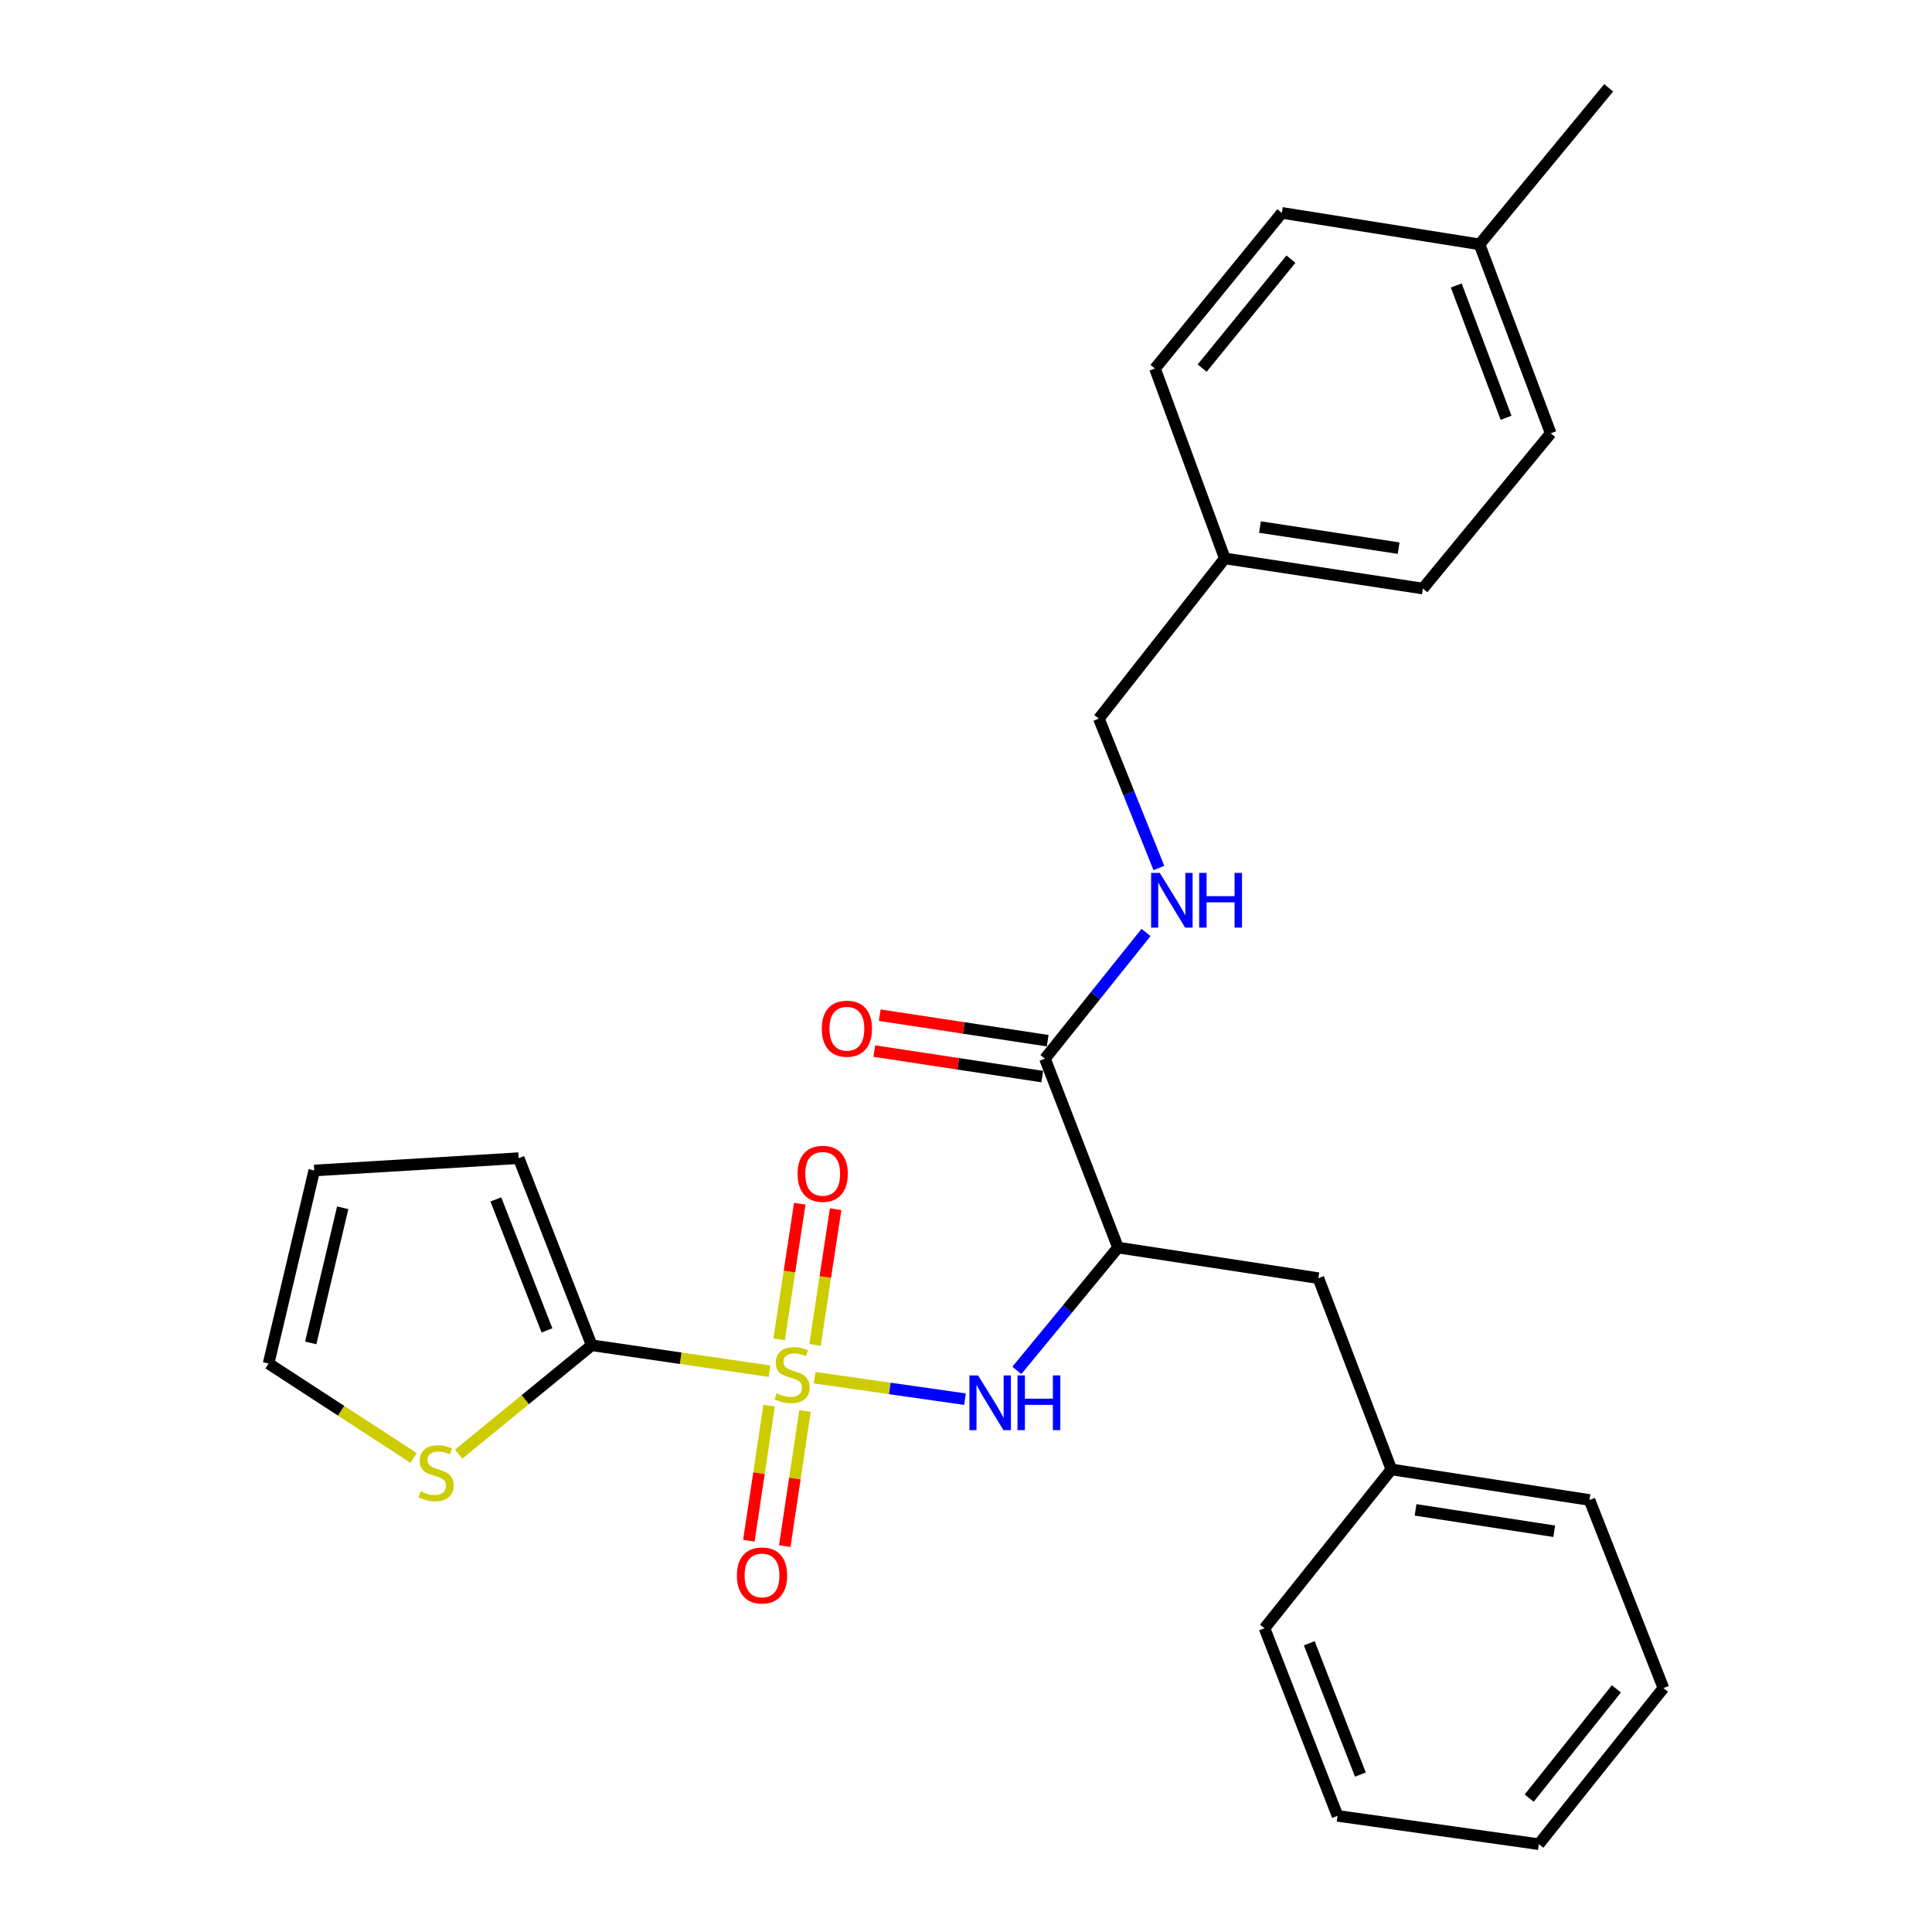 <?xml version='1.0' encoding='iso-8859-1'?>
<svg version='1.1' baseProfile='full'
              xmlns='http://www.w3.org/2000/svg'
                      xmlns:rdkit='http://www.rdkit.org/xml'
                      xmlns:xlink='http://www.w3.org/1999/xlink'
                  xml:space='preserve'
width='1000px' height='1000px' viewBox='0 0 1000 1000'>
<!-- END OF HEADER -->
<rect style='opacity:1.0;fill:#FFFFFF;stroke:none' width='1000' height='1000' x='0' y='0'> </rect>
<path class='bond-0' d='M 398.308,709.733 L 352.293,703.022' style='fill:none;fill-rule:evenodd;stroke:#CCCC00;stroke-width:6px;stroke-linecap:butt;stroke-linejoin:miter;stroke-opacity:1' />
<path class='bond-0' d='M 352.293,703.022 L 306.277,696.311' style='fill:none;fill-rule:evenodd;stroke:#000000;stroke-width:6px;stroke-linecap:butt;stroke-linejoin:miter;stroke-opacity:1' />
<path class='bond-1' d='M 421.678,713.105 L 460.577,718.656' style='fill:none;fill-rule:evenodd;stroke:#CCCC00;stroke-width:6px;stroke-linecap:butt;stroke-linejoin:miter;stroke-opacity:1' />
<path class='bond-1' d='M 460.577,718.656 L 499.476,724.208' style='fill:none;fill-rule:evenodd;stroke:#0000FF;stroke-width:6px;stroke-linecap:butt;stroke-linejoin:miter;stroke-opacity:1' />
<path class='bond-5' d='M 398.097,727.554 L 392.853,762.513' style='fill:none;fill-rule:evenodd;stroke:#CCCC00;stroke-width:6px;stroke-linecap:butt;stroke-linejoin:miter;stroke-opacity:1' />
<path class='bond-5' d='M 392.853,762.513 L 387.61,797.472' style='fill:none;fill-rule:evenodd;stroke:#FF0000;stroke-width:6px;stroke-linecap:butt;stroke-linejoin:miter;stroke-opacity:1' />
<path class='bond-5' d='M 416.67,730.34 L 411.426,765.299' style='fill:none;fill-rule:evenodd;stroke:#CCCC00;stroke-width:6px;stroke-linecap:butt;stroke-linejoin:miter;stroke-opacity:1' />
<path class='bond-5' d='M 411.426,765.299 L 406.183,800.258' style='fill:none;fill-rule:evenodd;stroke:#FF0000;stroke-width:6px;stroke-linecap:butt;stroke-linejoin:miter;stroke-opacity:1' />
<path class='bond-6' d='M 421.841,696.103 L 427.185,660.985' style='fill:none;fill-rule:evenodd;stroke:#CCCC00;stroke-width:6px;stroke-linecap:butt;stroke-linejoin:miter;stroke-opacity:1' />
<path class='bond-6' d='M 427.185,660.985 L 432.529,625.866' style='fill:none;fill-rule:evenodd;stroke:#FF0000;stroke-width:6px;stroke-linecap:butt;stroke-linejoin:miter;stroke-opacity:1' />
<path class='bond-6' d='M 403.274,693.278 L 408.618,658.16' style='fill:none;fill-rule:evenodd;stroke:#CCCC00;stroke-width:6px;stroke-linecap:butt;stroke-linejoin:miter;stroke-opacity:1' />
<path class='bond-6' d='M 408.618,658.16 L 413.962,623.041' style='fill:none;fill-rule:evenodd;stroke:#FF0000;stroke-width:6px;stroke-linecap:butt;stroke-linejoin:miter;stroke-opacity:1' />
<path class='bond-4' d='M 306.277,696.311 L 271.844,724.486' style='fill:none;fill-rule:evenodd;stroke:#000000;stroke-width:6px;stroke-linecap:butt;stroke-linejoin:miter;stroke-opacity:1' />
<path class='bond-4' d='M 271.844,724.486 L 237.41,752.662' style='fill:none;fill-rule:evenodd;stroke:#CCCC00;stroke-width:6px;stroke-linecap:butt;stroke-linejoin:miter;stroke-opacity:1' />
<path class='bond-9' d='M 306.277,696.311 L 268.476,599.465' style='fill:none;fill-rule:evenodd;stroke:#000000;stroke-width:6px;stroke-linecap:butt;stroke-linejoin:miter;stroke-opacity:1' />
<path class='bond-9' d='M 283.112,688.613 L 256.651,620.82' style='fill:none;fill-rule:evenodd;stroke:#000000;stroke-width:6px;stroke-linecap:butt;stroke-linejoin:miter;stroke-opacity:1' />
<path class='bond-2' d='M 526.319,709.306 L 552.5,677.527' style='fill:none;fill-rule:evenodd;stroke:#0000FF;stroke-width:6px;stroke-linecap:butt;stroke-linejoin:miter;stroke-opacity:1' />
<path class='bond-2' d='M 552.5,677.527 L 578.681,645.749' style='fill:none;fill-rule:evenodd;stroke:#000000;stroke-width:6px;stroke-linecap:butt;stroke-linejoin:miter;stroke-opacity:1' />
<path class='bond-3' d='M 578.681,645.749 L 540.869,547.953' style='fill:none;fill-rule:evenodd;stroke:#000000;stroke-width:6px;stroke-linecap:butt;stroke-linejoin:miter;stroke-opacity:1' />
<path class='bond-8' d='M 578.681,645.749 L 682.392,661.577' style='fill:none;fill-rule:evenodd;stroke:#000000;stroke-width:6px;stroke-linecap:butt;stroke-linejoin:miter;stroke-opacity:1' />
<path class='bond-7' d='M 540.869,547.953 L 567.026,515.302' style='fill:none;fill-rule:evenodd;stroke:#000000;stroke-width:6px;stroke-linecap:butt;stroke-linejoin:miter;stroke-opacity:1' />
<path class='bond-7' d='M 567.026,515.302 L 593.183,482.65' style='fill:none;fill-rule:evenodd;stroke:#0000FF;stroke-width:6px;stroke-linecap:butt;stroke-linejoin:miter;stroke-opacity:1' />
<path class='bond-11' d='M 542.28,538.67 L 498.815,532.065' style='fill:none;fill-rule:evenodd;stroke:#000000;stroke-width:6px;stroke-linecap:butt;stroke-linejoin:miter;stroke-opacity:1' />
<path class='bond-11' d='M 498.815,532.065 L 455.35,525.461' style='fill:none;fill-rule:evenodd;stroke:#FF0000;stroke-width:6px;stroke-linecap:butt;stroke-linejoin:miter;stroke-opacity:1' />
<path class='bond-11' d='M 539.458,557.237 L 495.994,550.633' style='fill:none;fill-rule:evenodd;stroke:#000000;stroke-width:6px;stroke-linecap:butt;stroke-linejoin:miter;stroke-opacity:1' />
<path class='bond-11' d='M 495.994,550.633 L 452.529,544.029' style='fill:none;fill-rule:evenodd;stroke:#FF0000;stroke-width:6px;stroke-linecap:butt;stroke-linejoin:miter;stroke-opacity:1' />
<path class='bond-10' d='M 214.062,754.625 L 176.538,730.194' style='fill:none;fill-rule:evenodd;stroke:#CCCC00;stroke-width:6px;stroke-linecap:butt;stroke-linejoin:miter;stroke-opacity:1' />
<path class='bond-10' d='M 176.538,730.194 L 139.014,705.764' style='fill:none;fill-rule:evenodd;stroke:#000000;stroke-width:6px;stroke-linecap:butt;stroke-linejoin:miter;stroke-opacity:1' />
<path class='bond-13' d='M 599.841,449.272 L 584.305,410.615' style='fill:none;fill-rule:evenodd;stroke:#0000FF;stroke-width:6px;stroke-linecap:butt;stroke-linejoin:miter;stroke-opacity:1' />
<path class='bond-13' d='M 584.305,410.615 L 568.769,371.957' style='fill:none;fill-rule:evenodd;stroke:#000000;stroke-width:6px;stroke-linecap:butt;stroke-linejoin:miter;stroke-opacity:1' />
<path class='bond-15' d='M 682.392,661.577 L 720.173,760.572' style='fill:none;fill-rule:evenodd;stroke:#000000;stroke-width:6px;stroke-linecap:butt;stroke-linejoin:miter;stroke-opacity:1' />
<path class='bond-12' d='M 268.476,599.465 L 162.657,605.84' style='fill:none;fill-rule:evenodd;stroke:#000000;stroke-width:6px;stroke-linecap:butt;stroke-linejoin:miter;stroke-opacity:1' />
<path class='bond-27' d='M 139.014,705.764 L 162.657,605.84' style='fill:none;fill-rule:evenodd;stroke:#000000;stroke-width:6px;stroke-linecap:butt;stroke-linejoin:miter;stroke-opacity:1' />
<path class='bond-27' d='M 160.836,695.099 L 177.386,625.153' style='fill:none;fill-rule:evenodd;stroke:#000000;stroke-width:6px;stroke-linecap:butt;stroke-linejoin:miter;stroke-opacity:1' />
<path class='bond-14' d='M 568.769,371.957 L 633.959,289.03' style='fill:none;fill-rule:evenodd;stroke:#000000;stroke-width:6px;stroke-linecap:butt;stroke-linejoin:miter;stroke-opacity:1' />
<path class='bond-17' d='M 633.959,289.03 L 597.816,190.755' style='fill:none;fill-rule:evenodd;stroke:#000000;stroke-width:6px;stroke-linecap:butt;stroke-linejoin:miter;stroke-opacity:1' />
<path class='bond-18' d='M 633.959,289.03 L 736.48,304.628' style='fill:none;fill-rule:evenodd;stroke:#000000;stroke-width:6px;stroke-linecap:butt;stroke-linejoin:miter;stroke-opacity:1' />
<path class='bond-18' d='M 652.162,272.803 L 723.927,283.722' style='fill:none;fill-rule:evenodd;stroke:#000000;stroke-width:6px;stroke-linecap:butt;stroke-linejoin:miter;stroke-opacity:1' />
<path class='bond-22' d='M 720.173,760.572 L 822.715,776.39' style='fill:none;fill-rule:evenodd;stroke:#000000;stroke-width:6px;stroke-linecap:butt;stroke-linejoin:miter;stroke-opacity:1' />
<path class='bond-22' d='M 732.691,781.506 L 804.471,792.578' style='fill:none;fill-rule:evenodd;stroke:#000000;stroke-width:6px;stroke-linecap:butt;stroke-linejoin:miter;stroke-opacity:1' />
<path class='bond-23' d='M 720.173,760.572 L 654.513,842.79' style='fill:none;fill-rule:evenodd;stroke:#000000;stroke-width:6px;stroke-linecap:butt;stroke-linejoin:miter;stroke-opacity:1' />
<path class='bond-16' d='M 765.799,126.472 L 802.641,224.289' style='fill:none;fill-rule:evenodd;stroke:#000000;stroke-width:6px;stroke-linecap:butt;stroke-linejoin:miter;stroke-opacity:1' />
<path class='bond-16' d='M 753.75,147.765 L 779.539,216.236' style='fill:none;fill-rule:evenodd;stroke:#000000;stroke-width:6px;stroke-linecap:butt;stroke-linejoin:miter;stroke-opacity:1' />
<path class='bond-21' d='M 765.799,126.472 L 832.648,45.455' style='fill:none;fill-rule:evenodd;stroke:#000000;stroke-width:6px;stroke-linecap:butt;stroke-linejoin:miter;stroke-opacity:1' />
<path class='bond-29' d='M 765.799,126.472 L 663.476,110.185' style='fill:none;fill-rule:evenodd;stroke:#000000;stroke-width:6px;stroke-linecap:butt;stroke-linejoin:miter;stroke-opacity:1' />
<path class='bond-19' d='M 597.816,190.755 L 663.476,110.185' style='fill:none;fill-rule:evenodd;stroke:#000000;stroke-width:6px;stroke-linecap:butt;stroke-linejoin:miter;stroke-opacity:1' />
<path class='bond-19' d='M 622.224,190.534 L 668.185,134.135' style='fill:none;fill-rule:evenodd;stroke:#000000;stroke-width:6px;stroke-linecap:butt;stroke-linejoin:miter;stroke-opacity:1' />
<path class='bond-20' d='M 736.48,304.628 L 802.641,224.289' style='fill:none;fill-rule:evenodd;stroke:#000000;stroke-width:6px;stroke-linecap:butt;stroke-linejoin:miter;stroke-opacity:1' />
<path class='bond-25' d='M 822.715,776.39 L 860.986,873.747' style='fill:none;fill-rule:evenodd;stroke:#000000;stroke-width:6px;stroke-linecap:butt;stroke-linejoin:miter;stroke-opacity:1' />
<path class='bond-24' d='M 654.513,842.79 L 692.304,939.886' style='fill:none;fill-rule:evenodd;stroke:#000000;stroke-width:6px;stroke-linecap:butt;stroke-linejoin:miter;stroke-opacity:1' />
<path class='bond-24' d='M 677.684,850.542 L 704.137,918.51' style='fill:none;fill-rule:evenodd;stroke:#000000;stroke-width:6px;stroke-linecap:butt;stroke-linejoin:miter;stroke-opacity:1' />
<path class='bond-26' d='M 692.304,939.886 L 796.495,954.545' style='fill:none;fill-rule:evenodd;stroke:#000000;stroke-width:6px;stroke-linecap:butt;stroke-linejoin:miter;stroke-opacity:1' />
<path class='bond-28' d='M 860.986,873.747 L 796.495,954.545' style='fill:none;fill-rule:evenodd;stroke:#000000;stroke-width:6px;stroke-linecap:butt;stroke-linejoin:miter;stroke-opacity:1' />
<path class='bond-28' d='M 836.634,874.151 L 791.491,930.71' style='fill:none;fill-rule:evenodd;stroke:#000000;stroke-width:6px;stroke-linecap:butt;stroke-linejoin:miter;stroke-opacity:1' />
<path  class='atom-0' d='M 402.009 721.16
Q 402.329 721.28, 403.649 721.84
Q 404.969 722.4, 406.409 722.76
Q 407.889 723.08, 409.329 723.08
Q 412.009 723.08, 413.569 721.8
Q 415.129 720.48, 415.129 718.2
Q 415.129 716.64, 414.329 715.68
Q 413.569 714.72, 412.369 714.2
Q 411.169 713.68, 409.169 713.08
Q 406.649 712.32, 405.129 711.6
Q 403.649 710.88, 402.569 709.36
Q 401.529 707.84, 401.529 705.28
Q 401.529 701.72, 403.929 699.52
Q 406.369 697.32, 411.169 697.32
Q 414.449 697.32, 418.169 698.88
L 417.249 701.96
Q 413.849 700.56, 411.289 700.56
Q 408.529 700.56, 407.009 701.72
Q 405.489 702.84, 405.529 704.8
Q 405.529 706.32, 406.289 707.24
Q 407.089 708.16, 408.209 708.68
Q 409.369 709.2, 411.289 709.8
Q 413.849 710.6, 415.369 711.4
Q 416.889 712.2, 417.969 713.84
Q 419.089 715.44, 419.089 718.2
Q 419.089 722.12, 416.449 724.24
Q 413.849 726.32, 409.489 726.32
Q 406.969 726.32, 405.049 725.76
Q 403.169 725.24, 400.929 724.32
L 402.009 721.16
' fill='#CCCC00'/>
<path  class='atom-2' d='M 506.25 711.908
L 515.53 726.908
Q 516.45 728.388, 517.93 731.068
Q 519.41 733.748, 519.49 733.908
L 519.49 711.908
L 523.25 711.908
L 523.25 740.228
L 519.37 740.228
L 509.41 723.828
Q 508.25 721.908, 507.01 719.708
Q 505.81 717.508, 505.45 716.828
L 505.45 740.228
L 501.77 740.228
L 501.77 711.908
L 506.25 711.908
' fill='#0000FF'/>
<path  class='atom-2' d='M 526.65 711.908
L 530.49 711.908
L 530.49 723.948
L 544.97 723.948
L 544.97 711.908
L 548.81 711.908
L 548.81 740.228
L 544.97 740.228
L 544.97 727.148
L 530.49 727.148
L 530.49 740.228
L 526.65 740.228
L 526.65 711.908
' fill='#0000FF'/>
<path  class='atom-5' d='M 217.729 771.941
Q 218.049 772.061, 219.369 772.621
Q 220.689 773.181, 222.129 773.541
Q 223.609 773.861, 225.049 773.861
Q 227.729 773.861, 229.289 772.581
Q 230.849 771.261, 230.849 768.981
Q 230.849 767.421, 230.049 766.461
Q 229.289 765.501, 228.089 764.981
Q 226.889 764.461, 224.889 763.861
Q 222.369 763.101, 220.849 762.381
Q 219.369 761.661, 218.289 760.141
Q 217.249 758.621, 217.249 756.061
Q 217.249 752.501, 219.649 750.301
Q 222.089 748.101, 226.889 748.101
Q 230.169 748.101, 233.889 749.661
L 232.969 752.741
Q 229.569 751.341, 227.009 751.341
Q 224.249 751.341, 222.729 752.501
Q 221.209 753.621, 221.249 755.581
Q 221.249 757.101, 222.009 758.021
Q 222.809 758.941, 223.929 759.461
Q 225.089 759.981, 227.009 760.581
Q 229.569 761.381, 231.089 762.181
Q 232.609 762.981, 233.689 764.621
Q 234.809 766.221, 234.809 768.981
Q 234.809 772.901, 232.169 775.021
Q 229.569 777.101, 225.209 777.101
Q 222.689 777.101, 220.769 776.541
Q 218.889 776.021, 216.649 775.101
L 217.729 771.941
' fill='#CCCC00'/>
<path  class='atom-6' d='M 381.421 815.45
Q 381.421 808.65, 384.781 804.85
Q 388.141 801.05, 394.421 801.05
Q 400.701 801.05, 404.061 804.85
Q 407.421 808.65, 407.421 815.45
Q 407.421 822.33, 404.021 826.25
Q 400.621 830.13, 394.421 830.13
Q 388.181 830.13, 384.781 826.25
Q 381.421 822.37, 381.421 815.45
M 394.421 826.93
Q 398.741 826.93, 401.061 824.05
Q 403.421 821.13, 403.421 815.45
Q 403.421 809.89, 401.061 807.09
Q 398.741 804.25, 394.421 804.25
Q 390.101 804.25, 387.741 807.05
Q 385.421 809.85, 385.421 815.45
Q 385.421 821.17, 387.741 824.05
Q 390.101 826.93, 394.421 826.93
' fill='#FF0000'/>
<path  class='atom-7' d='M 412.827 607.568
Q 412.827 600.768, 416.187 596.968
Q 419.547 593.168, 425.827 593.168
Q 432.107 593.168, 435.467 596.968
Q 438.827 600.768, 438.827 607.568
Q 438.827 614.448, 435.427 618.368
Q 432.027 622.248, 425.827 622.248
Q 419.587 622.248, 416.187 618.368
Q 412.827 614.488, 412.827 607.568
M 425.827 619.048
Q 430.147 619.048, 432.467 616.168
Q 434.827 613.248, 434.827 607.568
Q 434.827 602.008, 432.467 599.208
Q 430.147 596.368, 425.827 596.368
Q 421.507 596.368, 419.147 599.168
Q 416.827 601.968, 416.827 607.568
Q 416.827 613.288, 419.147 616.168
Q 421.507 619.048, 425.827 619.048
' fill='#FF0000'/>
<path  class='atom-8' d='M 600.289 451.805
L 609.569 466.805
Q 610.489 468.285, 611.969 470.965
Q 613.449 473.645, 613.529 473.805
L 613.529 451.805
L 617.289 451.805
L 617.289 480.125
L 613.409 480.125
L 603.449 463.725
Q 602.289 461.805, 601.049 459.605
Q 599.849 457.405, 599.489 456.725
L 599.489 480.125
L 595.809 480.125
L 595.809 451.805
L 600.289 451.805
' fill='#0000FF'/>
<path  class='atom-8' d='M 620.689 451.805
L 624.529 451.805
L 624.529 463.845
L 639.009 463.845
L 639.009 451.805
L 642.849 451.805
L 642.849 480.125
L 639.009 480.125
L 639.009 467.045
L 624.529 467.045
L 624.529 480.125
L 620.689 480.125
L 620.689 451.805
' fill='#0000FF'/>
<path  class='atom-12' d='M 425.347 532.456
Q 425.347 525.656, 428.707 521.856
Q 432.067 518.056, 438.347 518.056
Q 444.627 518.056, 447.987 521.856
Q 451.347 525.656, 451.347 532.456
Q 451.347 539.336, 447.947 543.256
Q 444.547 547.136, 438.347 547.136
Q 432.107 547.136, 428.707 543.256
Q 425.347 539.376, 425.347 532.456
M 438.347 543.936
Q 442.667 543.936, 444.987 541.056
Q 447.347 538.136, 447.347 532.456
Q 447.347 526.896, 444.987 524.096
Q 442.667 521.256, 438.347 521.256
Q 434.027 521.256, 431.667 524.056
Q 429.347 526.856, 429.347 532.456
Q 429.347 538.176, 431.667 541.056
Q 434.027 543.936, 438.347 543.936
' fill='#FF0000'/>
</svg>
